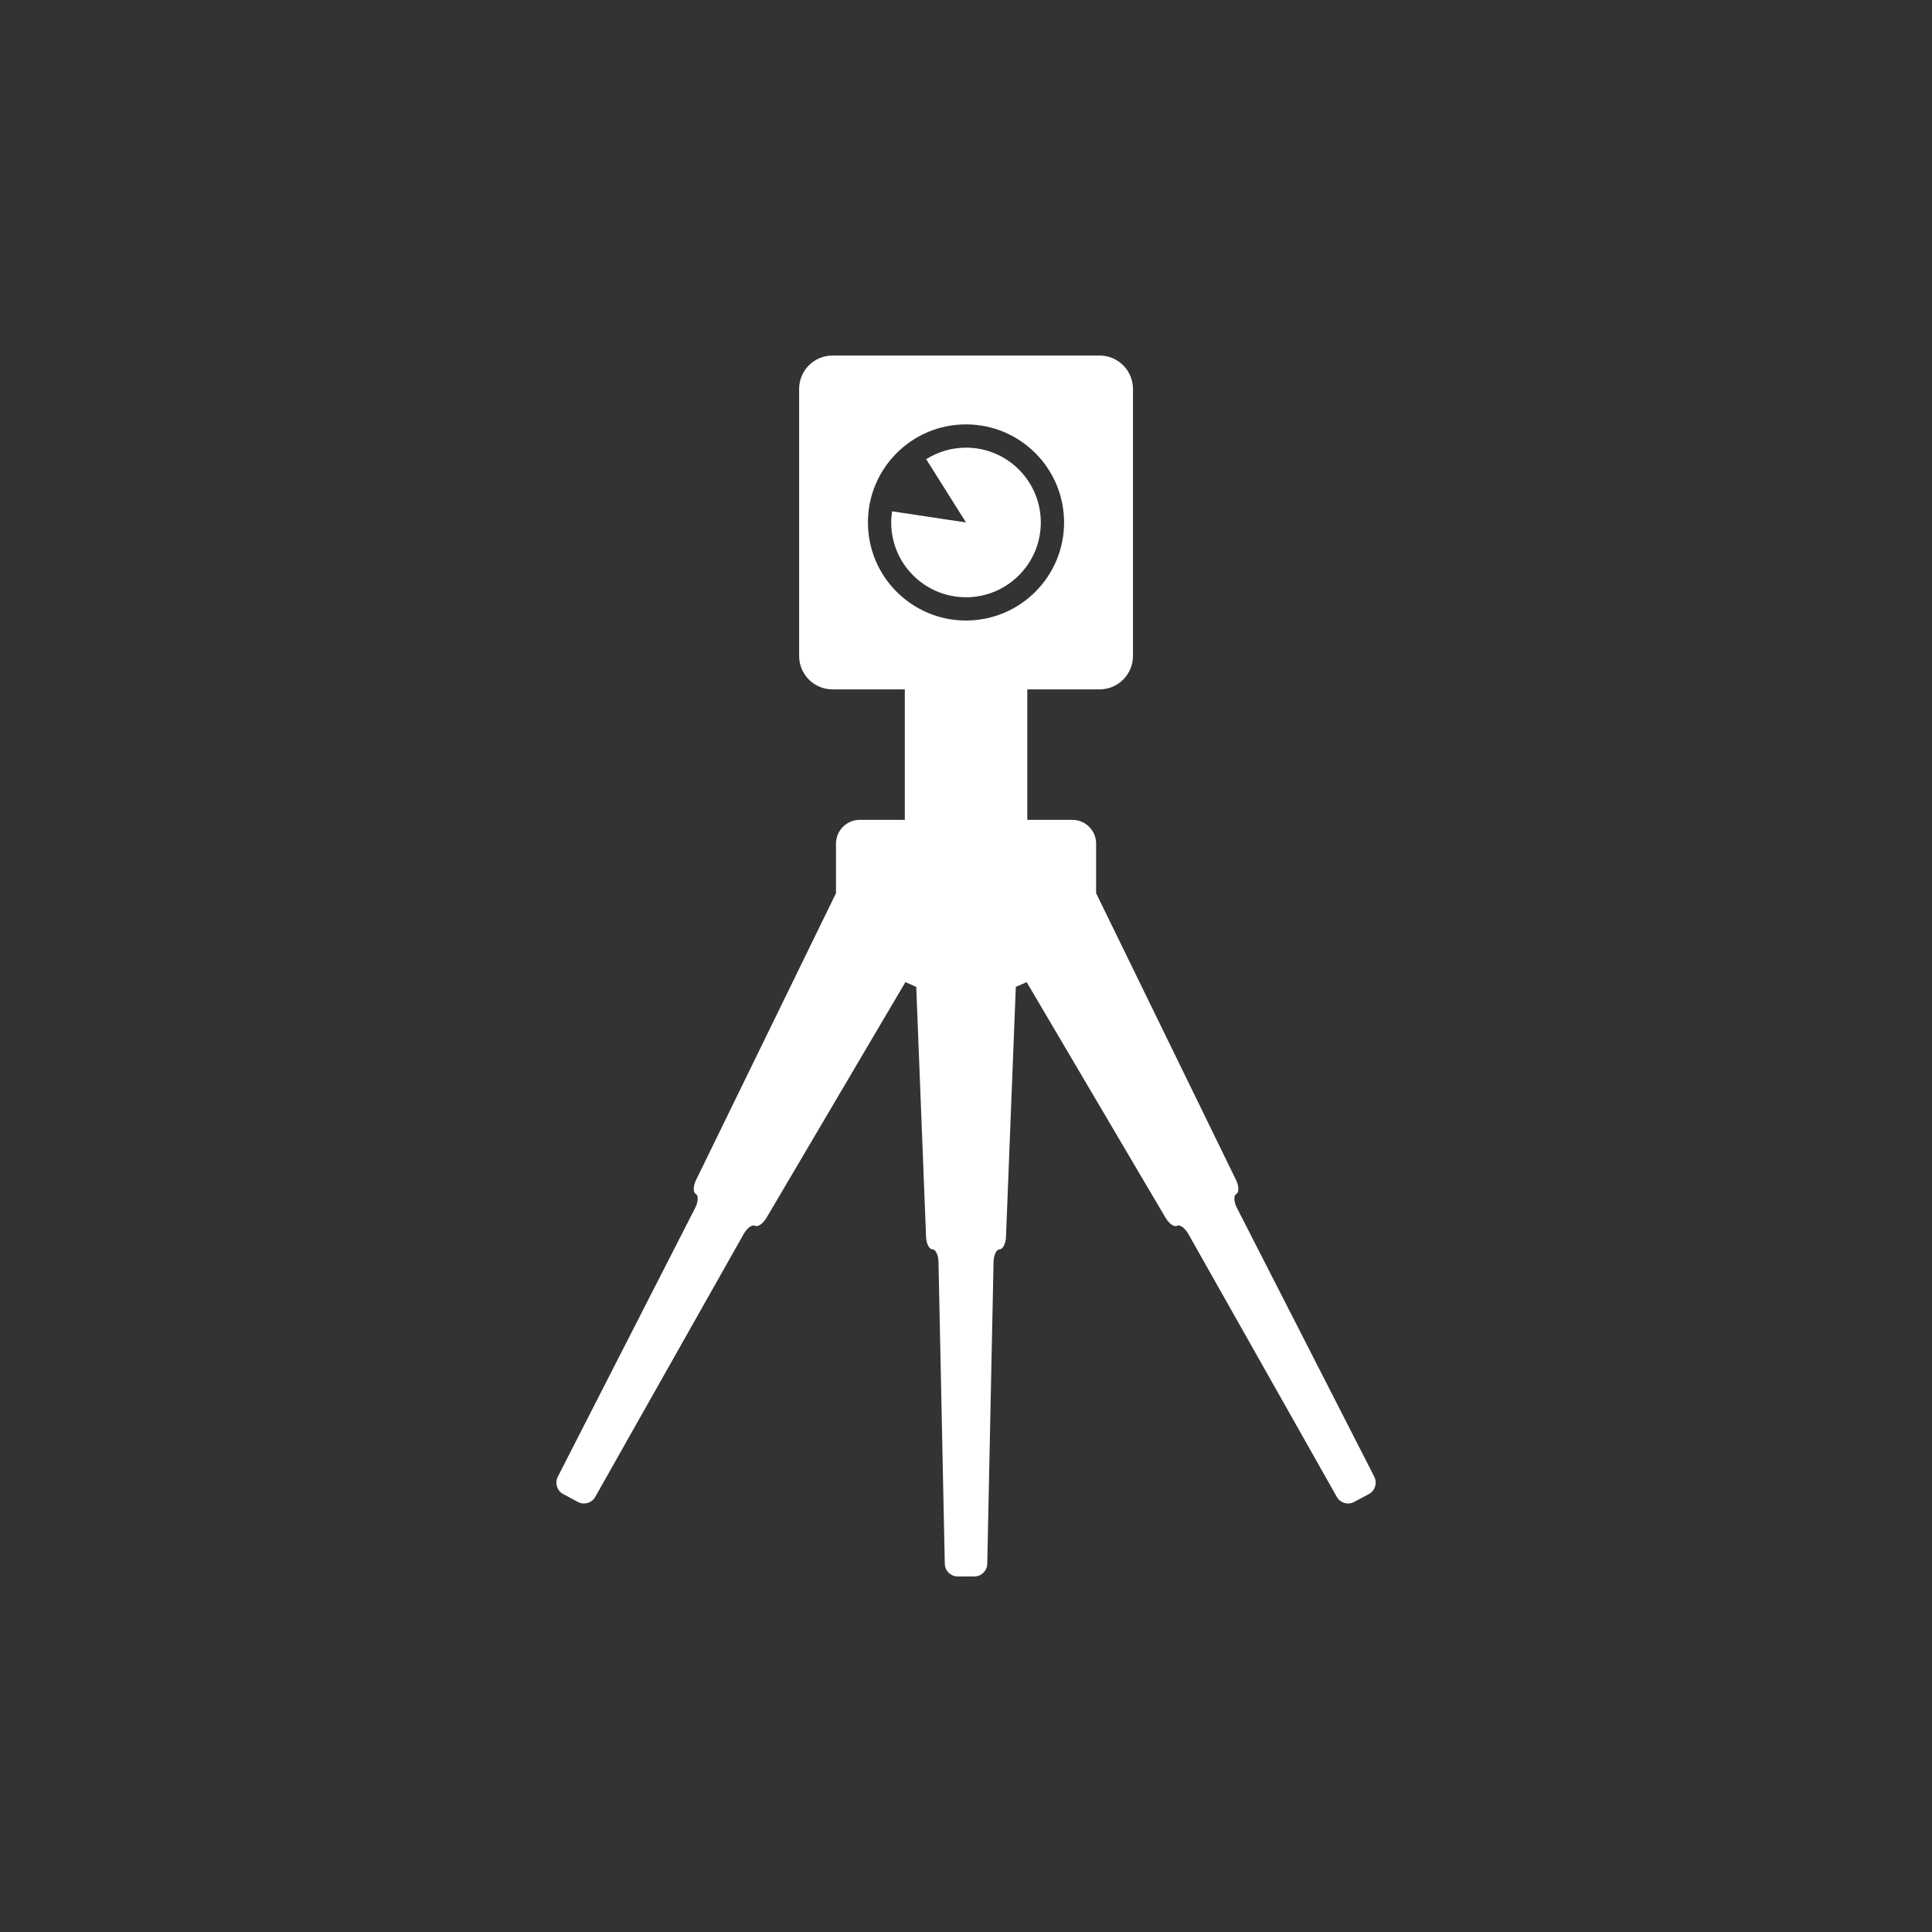 <?xml version="1.0" encoding="UTF-8"?><svg id="uuid-c28db277-96d1-4c9d-9282-d74fb09d67e8" xmlns="http://www.w3.org/2000/svg" viewBox="0 0 500 500"><rect x="0" y="0" width="500" height="500" fill="#333333" stroke="none"/><defs><style>.uuid-5ecdec4a-698a-454b-a36d-cdf369ed4ef3{fill:#fff;stroke-width:0px;}</style></defs><path class="uuid-5ecdec4a-698a-454b-a36d-cdf369ed4ef3" d="M269.36,135.21c0,10.69-8.67,19.36-19.36,19.36s-19.36-8.67-19.36-19.36c0-.98.1-1.94.24-2.88l19.12,2.88-10.3-16.37c2.99-1.88,6.51-2.99,10.3-2.99,10.69,0,19.36,8.67,19.36,19.36ZM355.67,382.21c.81,1.59.19,3.59-1.39,4.44l-3.84,2.06c-1.58.85-3.58.27-4.46-1.29l-38.44-68.07c-.88-1.56-2.2-2.51-2.93-2.12-.73.39-2.07-.55-2.98-2.09l-35.93-60.96-2.81,1.22-2.54,64.67c-.07,1.79-.81,3.25-1.64,3.25s-1.54,1.46-1.58,3.25l-1.63,78.16c-.04,1.79-1.53,3.25-3.32,3.25h-4.35c-1.79,0-3.28-1.46-3.32-3.25l-1.63-78.16c-.04-1.79-.75-3.25-1.58-3.25s-1.57-1.46-1.64-3.25l-2.54-64.67-2.81-1.22-35.93,60.96c-.91,1.54-2.25,2.48-2.98,2.09-.73-.39-2.05.56-2.93,2.12l-38.44,68.07c-.88,1.56-2.89,2.14-4.46,1.29l-3.84-2.06c-1.58-.85-2.2-2.84-1.39-4.44l35.57-69.61c.81-1.59.88-3.22.15-3.61-.73-.39-.69-2.03.09-3.64l36.2-74.19v-12.82c0-3.41,2.76-6.17,6.17-6.17h11.64v-33.76h-18.7c-4.78,0-8.65-3.87-8.65-8.65v-69.1c0-4.78,3.87-8.65,8.65-8.65h69.1c4.78,0,8.65,3.87,8.65,8.65v69.1c0,4.78-3.87,8.65-8.65,8.65h-18.7v33.76h11.64c3.41,0,6.17,2.76,6.17,6.17v12.82l36.2,74.19c.78,1.61.83,3.25.09,3.64-.73.39-.67,2.02.15,3.61l35.57,69.61ZM275.38,135.21c0-14.02-11.36-25.38-25.38-25.38s-25.38,11.36-25.38,25.38,11.36,25.38,25.38,25.38,25.38-11.36,25.38-25.38Z"/></svg>